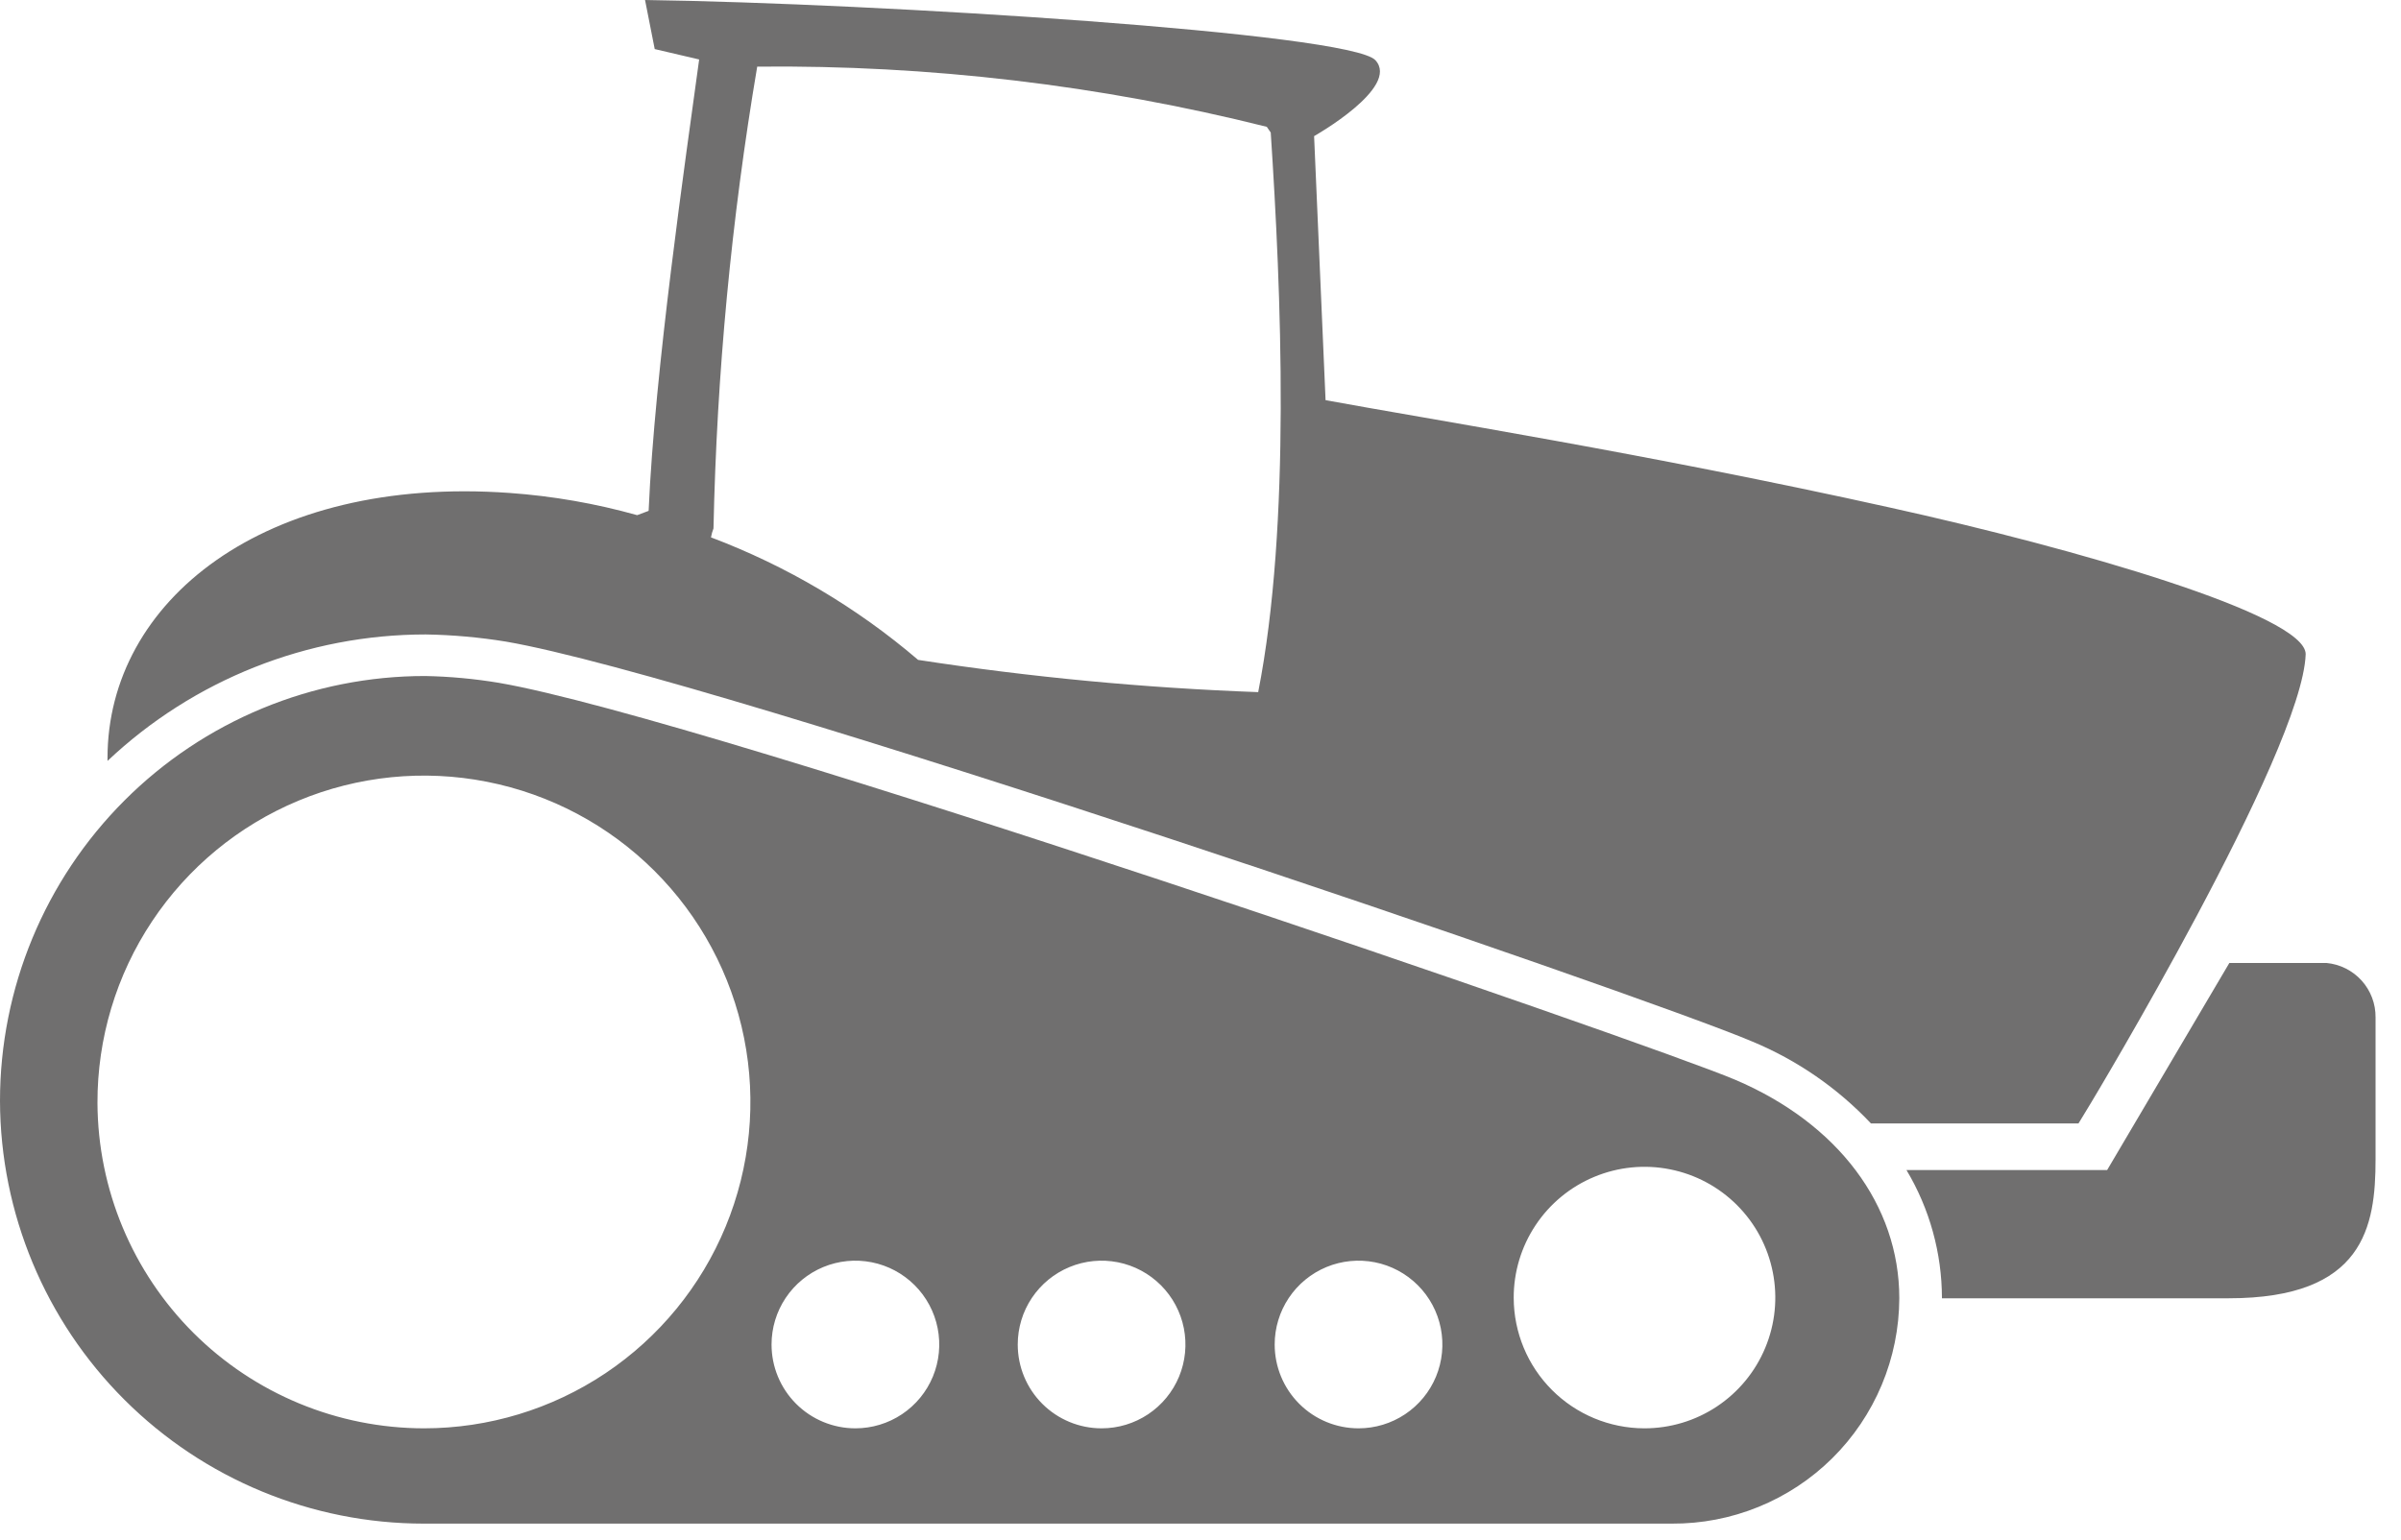 <svg width="67" height="43" viewBox="0 0 67 43" fill="none" xmlns="http://www.w3.org/2000/svg">
<g clip-path="url(#clip0)">
<path d="M3 21.16C3 21.16 3 21.21 3 21.24C5.401 18.973 8.578 17.71 11.88 17.71C12.63 17.722 13.379 17.789 14.12 17.91C19.95 18.91 45.87 27.78 48.89 29.07C50.146 29.59 51.277 30.371 52.21 31.36H58L58.34 30.8C58.34 30.8 64.25 20.99 64.34 18.26C64.34 17.16 57.91 15.31 52.75 14.17C45.95 12.66 39.81 11.69 36.99 11.17L36.67 3.8C36.67 3.8 39.08 2.44 38.38 1.68C37.68 0.92 24.47 0.09 18 0L18.27 1.37L19.51 1.66C19.13 4.45 18.27 10.34 18.1 14.26L17.78 14.38C16.617 14.054 15.425 13.846 14.22 13.76C7.37 13.27 3 16.78 3 21.16ZM19.84 15C19.855 14.915 19.879 14.831 19.91 14.75C20.001 10.429 20.409 6.121 21.13 1.86C25.922 1.811 30.701 2.375 35.35 3.54L35.46 3.7C35.75 8.11 36.03 14.64 35.11 19.32C31.932 19.204 28.763 18.903 25.62 18.42C23.906 16.954 21.95 15.797 19.84 15V15Z" fill="#706F6F"/>
<path d="M0 30.73C0.008 33.862 1.258 36.864 3.476 39.076C5.693 41.288 8.698 42.53 11.83 42.53H46.65C47.48 42.535 48.303 42.377 49.072 42.063C49.841 41.75 50.541 41.288 51.131 40.703C51.721 40.119 52.189 39.424 52.51 38.658C52.831 37.892 52.997 37.071 53 36.24C53 33.64 51.29 31.36 48.42 30.14C46.08 29.14 19.76 20.06 13.92 19.06C13.239 18.947 12.55 18.883 11.86 18.87C10.303 18.87 8.76 19.177 7.321 19.773C5.882 20.369 4.575 21.242 3.474 22.344C1.25 24.568 0 27.585 0 30.73H0ZM42.24 36.23C42.238 35.507 42.451 34.8 42.851 34.199C43.251 33.597 43.821 33.127 44.489 32.85C45.156 32.572 45.891 32.499 46.6 32.64C47.309 32.78 47.96 33.128 48.471 33.639C48.982 34.15 49.33 34.801 49.47 35.511C49.611 36.219 49.538 36.954 49.26 37.621C48.983 38.289 48.513 38.859 47.912 39.259C47.31 39.66 46.603 39.872 45.88 39.87C44.915 39.867 43.991 39.483 43.309 38.801C42.627 38.119 42.243 37.195 42.24 36.23V36.23ZM35.57 37.53C35.57 37.067 35.707 36.615 35.964 36.23C36.221 35.845 36.587 35.545 37.014 35.368C37.442 35.191 37.913 35.145 38.367 35.235C38.82 35.325 39.237 35.548 39.565 35.876C39.892 36.203 40.115 36.62 40.205 37.074C40.295 37.528 40.249 37.998 40.072 38.426C39.895 38.853 39.595 39.219 39.21 39.476C38.825 39.733 38.373 39.87 37.91 39.87C37.289 39.87 36.694 39.624 36.255 39.185C35.816 38.746 35.57 38.151 35.57 37.53ZM28.4 37.53C28.4 37.067 28.537 36.615 28.794 36.23C29.052 35.845 29.417 35.545 29.845 35.368C30.272 35.191 30.743 35.145 31.197 35.235C31.65 35.325 32.067 35.548 32.395 35.876C32.722 36.203 32.945 36.62 33.035 37.074C33.125 37.528 33.079 37.998 32.902 38.426C32.725 38.853 32.425 39.219 32.04 39.476C31.655 39.733 31.203 39.87 30.74 39.87C30.119 39.87 29.524 39.624 29.085 39.185C28.646 38.746 28.4 38.151 28.4 37.53V37.53ZM21.53 37.53C21.53 37.067 21.667 36.615 21.924 36.23C22.181 35.845 22.547 35.545 22.974 35.368C23.402 35.191 23.873 35.145 24.326 35.235C24.78 35.325 25.197 35.548 25.525 35.876C25.852 36.203 26.075 36.62 26.165 37.074C26.255 37.528 26.209 37.998 26.032 38.426C25.855 38.853 25.555 39.219 25.17 39.476C24.785 39.733 24.333 39.87 23.87 39.87C23.249 39.87 22.654 39.624 22.215 39.185C21.776 38.746 21.53 38.151 21.53 37.53V37.53ZM2.72 30.79C2.714 28.987 3.243 27.223 4.241 25.721C5.238 24.219 6.659 23.046 8.323 22.352C9.987 21.658 11.82 21.473 13.589 21.822C15.358 22.17 16.984 23.035 18.261 24.308C19.538 25.581 20.409 27.204 20.763 28.972C21.117 30.74 20.938 32.573 20.249 34.239C19.561 35.906 18.393 37.33 16.894 38.333C15.396 39.335 13.633 39.87 11.83 39.87C9.42 39.867 7.109 38.911 5.402 37.21C3.695 35.508 2.731 33.2 2.72 30.79V30.79Z" fill="#706F6F"/>
<path d="M53.2 32.66H58.8L62.21 26.88H64.92C65.298 26.915 65.648 27.091 65.902 27.372C66.156 27.654 66.294 28.021 66.29 28.4C66.29 28.49 66.29 28.69 66.29 28.69V32.36C66.29 34.24 65.97 36.24 62.19 36.24H54.19C54.189 34.979 53.847 33.742 53.2 32.66Z" fill="#706F6F"/>
</g>
<defs>
<clipPath id="clip0">
<rect width="66.33" height="42.53" fill="white"/>
</clipPath>
</defs>
</svg>
